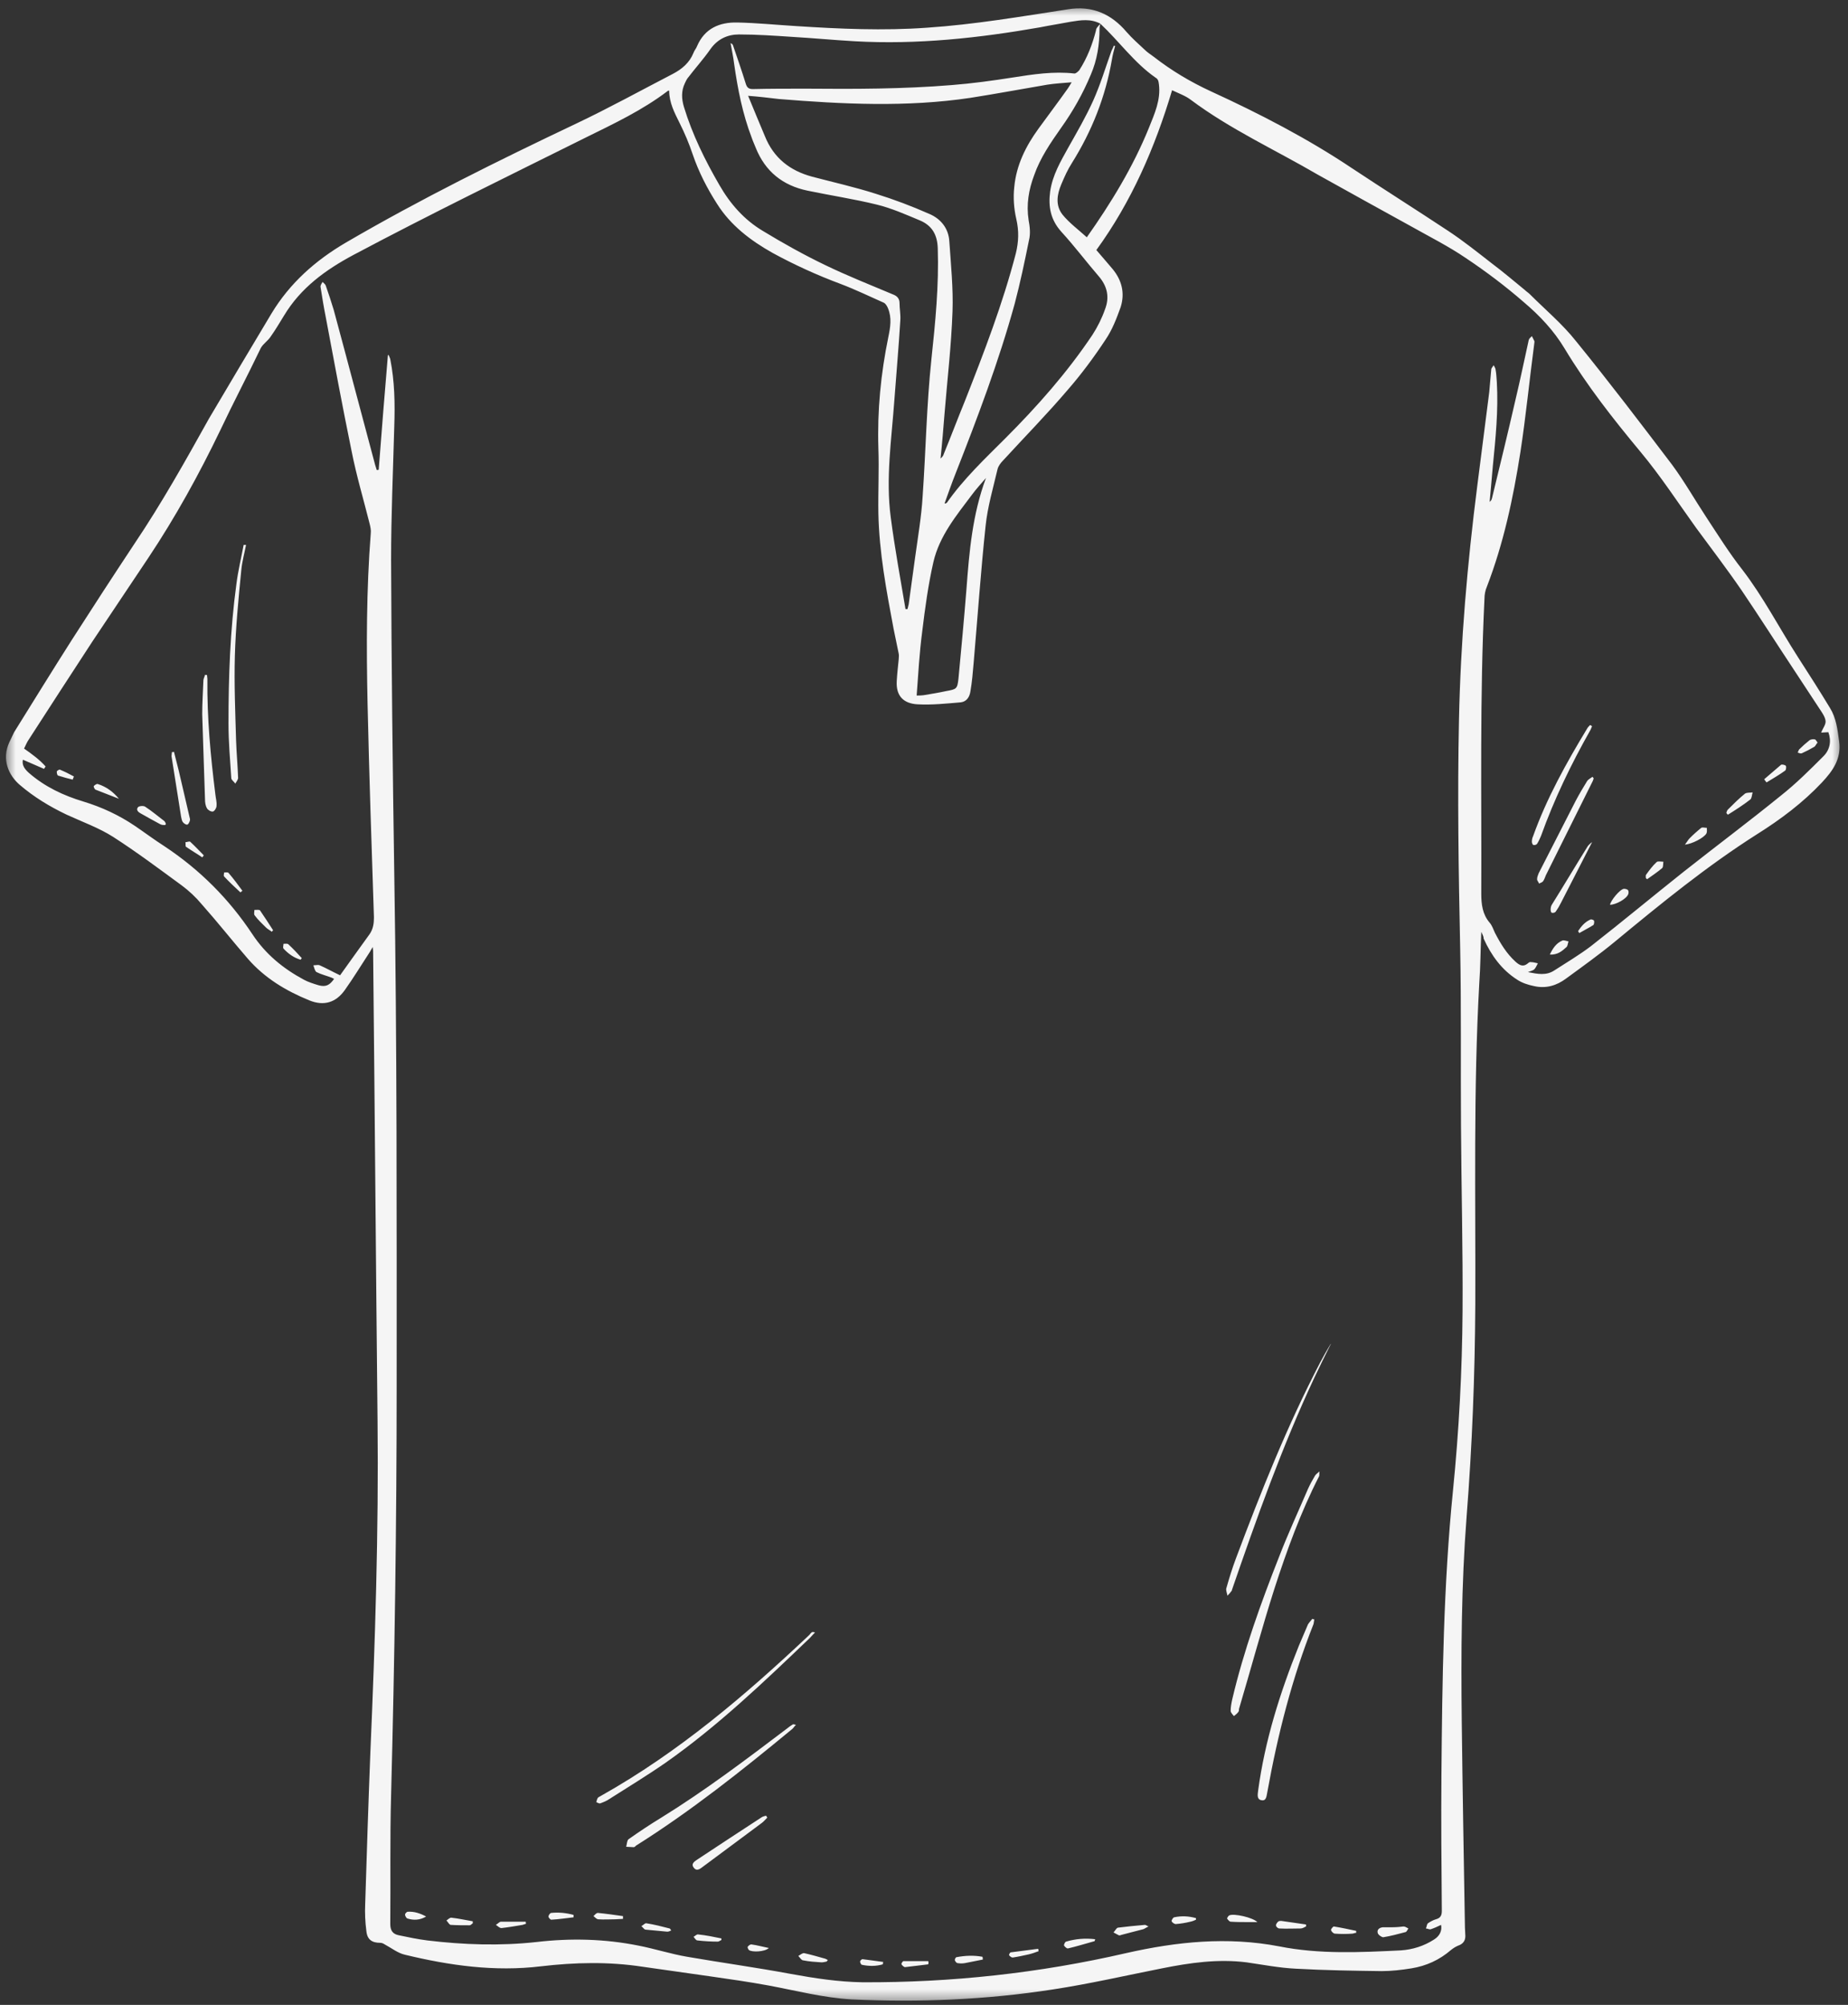 <svg xmlns="http://www.w3.org/2000/svg" width="177" height="192" viewBox="0 0 177 192" fill="none"><rect x="0" y="0" width="177" height="192" fill="#333333" stroke="none"/><mask id="mask0_40_10309" style="mask-type:luminance" maskUnits="userSpaceOnUse" x="0" y="0" width="177" height="192"><path d="M0.516 0.513H176.484V191.639H0.516V0.513Z" fill="white"></path></mask><g mask="url(#mask0_40_10309)"><path d="M141.875 89.239C141.801 90.958 141.801 92.56 141.686 94.124C141.113 104.39 141.341 114.656 141.303 124.919C141.267 131.713 141 138.507 140.466 145.297C139.967 151.785 139.932 158.311 140.006 164.838C140.083 171.438 140.199 178.004 140.311 184.604C140.311 184.871 140.35 185.138 140.35 185.405C140.35 185.862 140.122 186.168 139.665 186.323C139.394 186.435 139.166 186.59 138.976 186.741C137.869 187.697 136.611 188.266 135.198 188.498C134.245 188.649 133.289 188.765 132.337 188.765C129.588 188.727 126.879 188.688 124.13 188.534C122.566 188.46 120.964 188.154 119.396 187.925C116.648 187.581 113.977 187.964 111.306 188.498C107.833 189.184 104.361 189.985 100.85 190.519C94.475 191.51 88.025 191.777 81.576 191.475C78.866 191.321 76.269 190.635 73.598 190.139C71.728 189.795 69.859 189.528 67.989 189.261C65.852 188.955 63.676 188.649 61.539 188.344C58.296 187.848 55.052 187.925 51.808 188.305C47.379 188.839 43.067 188.231 38.793 187.198C38.105 187.047 37.496 186.551 36.846 186.207C36.73 186.13 36.579 186.056 36.428 186.056C35.627 186.056 35.166 185.75 35.089 184.91C34.977 184.07 34.938 183.191 34.977 182.355C35.128 177.508 35.282 172.697 35.472 167.85C35.929 157.282 36.273 146.671 36.161 136.103C36.006 121.18 35.894 106.26 35.739 91.337C35.739 91.147 35.739 90.996 35.701 90.691C35.549 90.919 35.511 91.032 35.434 91.147C34.632 92.37 33.869 93.629 33.029 94.81C32.19 95.994 31.044 96.377 29.634 95.804C27.381 94.887 25.357 93.667 23.755 91.833C22.268 90.118 20.855 88.325 19.33 86.607C18.757 85.921 18.107 85.31 17.383 84.775C15.246 83.211 13.109 81.609 10.856 80.157C9.482 79.279 7.879 78.706 6.389 78.02C4.787 77.258 3.261 76.341 1.887 75.159C0.818 74.242 0.133 72.717 0.896 71.076C1.047 70.77 1.201 70.425 1.353 70.12C3.184 67.182 5.015 64.205 6.888 61.267C8.87 58.177 10.856 55.123 12.877 52.072C15.474 48.217 17.762 44.133 20.015 40.087C22.039 36.654 24.022 33.333 26.007 30.015C27.765 27.112 30.207 24.939 33.145 23.221C40.28 19.06 47.685 15.398 55.164 11.848C58.296 10.361 61.35 8.681 64.439 7.078C65.318 6.621 66.042 6.01 66.425 5.057C66.502 4.826 66.692 4.636 66.769 4.407C67.493 2.727 68.906 2.116 70.621 2.155C72.491 2.193 74.4 2.386 76.269 2.499C80.43 2.766 84.591 2.956 88.788 2.653C93.332 2.348 97.796 1.582 102.263 0.896C104.589 0.513 106.421 1.315 107.911 3.072C108.445 3.683 109.053 4.217 109.626 4.752C109.893 5.019 110.199 5.209 110.504 5.437C112.223 6.773 114.016 7.841 116.001 8.758C120.658 10.895 125.237 13.261 129.511 16.122C132.565 18.146 135.655 20.093 138.709 22.114C140.16 23.07 141.534 24.174 142.909 25.242C143.977 26.043 145.007 26.922 146.037 27.762C146.188 27.913 146.381 28.029 146.532 28.18C148.022 29.67 149.664 31.044 150.96 32.686C154.127 36.577 157.143 40.544 160.158 44.516C161.339 46.118 162.334 47.872 163.441 49.552C164.548 51.232 165.616 52.947 166.874 54.55C168.899 57.183 170.424 60.159 172.217 62.946C173.25 64.549 174.28 66.152 175.271 67.793C175.882 68.784 175.995 69.853 176.149 70.998C176.378 72.678 175.538 73.824 174.508 74.928C172.677 76.875 170.54 78.477 168.287 79.89C163.479 82.944 159.09 86.529 154.7 90.156C153.175 91.415 151.572 92.56 150.005 93.706C149.091 94.391 148.061 94.697 146.915 94.43C146.342 94.314 145.77 94.124 145.313 93.819C143.823 92.866 142.831 91.492 142.104 89.889C142.104 89.661 141.991 89.506 141.875 89.239ZM105.391 2.27C105.352 2.422 105.313 2.576 105.313 2.727C105.313 4.256 105.085 5.743 104.474 7.156C103.711 8.987 102.758 10.667 101.613 12.269C100.621 13.679 99.627 15.13 99.054 16.772C98.52 18.184 98.291 19.594 98.52 21.084C98.636 21.695 98.713 22.381 98.558 22.992C98.14 25.052 97.719 27.076 97.184 29.097C95.659 34.629 93.635 39.975 91.536 45.317C91.157 46.27 90.812 47.261 90.468 48.217C90.584 48.217 90.658 48.178 90.696 48.139C92.299 45.851 94.323 43.943 96.27 41.996C99.36 38.906 102.224 35.663 104.628 32.074C105.124 31.311 105.542 30.471 105.848 29.593C106.269 28.486 106.076 27.456 105.275 26.503C104.055 25.091 102.91 23.565 101.651 22.191C100.621 21.045 100.39 19.787 100.583 18.336C100.811 16.772 101.574 15.475 102.337 14.101C103.177 12.611 104.017 11.162 104.705 9.637C105.391 8.108 105.886 6.467 106.459 4.864C106.536 4.713 106.614 4.559 106.688 4.369C106.726 4.369 106.765 4.407 106.804 4.407C106.688 4.826 106.575 5.247 106.498 5.704C105.886 9.254 104.589 12.537 102.681 15.587C102.263 16.237 101.957 16.923 101.651 17.65C101.23 18.641 101.078 19.671 101.764 20.55C102.414 21.351 103.292 21.998 104.094 22.725C106.382 19.481 108.519 16.009 110.047 12.231C110.582 10.895 111.193 9.56 111 8.07C110.961 7.764 110.926 7.574 110.659 7.423C108.635 6.01 107.183 3.95 105.391 2.27C104.474 1.775 103.521 1.926 102.565 2.081C101.574 2.27 100.583 2.422 99.627 2.615C93.751 3.645 87.835 4.291 81.843 3.95C79.819 3.834 77.837 3.645 75.851 3.529C74.171 3.416 72.456 3.3 70.776 3.3C69.707 3.3 68.751 3.722 68.066 4.674C67.377 5.666 66.576 6.544 65.852 7.497C65.736 7.651 65.662 7.841 65.585 7.996C65.24 8.72 65.279 9.482 65.508 10.245C66.309 12.878 67.532 15.359 68.906 17.724C69.936 19.52 71.271 21.045 73.064 22.114C75.011 23.298 76.996 24.405 79.056 25.396C81.193 26.426 83.407 27.305 85.583 28.219C85.966 28.373 86.156 28.64 86.156 29.02C86.156 29.554 86.271 30.127 86.233 30.661C86.078 33.22 85.85 35.775 85.66 38.334C85.393 42.073 84.82 45.813 85.316 49.552C85.699 52.49 86.233 55.39 86.728 58.328C86.806 58.328 86.841 58.328 86.918 58.328C86.957 58.177 86.996 58.023 87.034 57.871C87.224 56.381 87.453 54.895 87.646 53.408C87.913 51.461 88.254 49.475 88.37 47.528C88.675 43.142 88.749 38.752 89.21 34.401C89.589 30.855 89.934 27.343 89.818 23.794C89.782 22.497 89.284 21.618 88.141 21.123C86.767 20.55 85.393 19.938 83.98 19.594C81.805 19.06 79.552 18.719 77.341 18.258C74.972 17.763 73.292 16.427 72.378 14.139C72.263 13.833 72.111 13.528 71.996 13.183C71.12 10.895 70.66 8.53 70.316 6.126C70.242 5.476 70.087 4.79 69.974 4.14C70.126 4.179 70.164 4.256 70.203 4.33C70.621 5.553 71.043 6.773 71.423 7.996C71.538 8.375 71.69 8.53 72.111 8.53C73.791 8.491 75.468 8.491 77.148 8.491C81.843 8.53 86.5 8.53 91.157 8.147C93.1 7.996 95.047 7.728 96.994 7.423C98.942 7.117 100.924 6.811 102.91 7.04C103.064 7.04 103.254 6.85 103.366 6.734C104.132 5.553 104.628 4.256 104.972 2.92C104.972 2.689 105.201 2.499 105.391 2.27ZM37.152 34.021C37.191 34.021 37.229 34.021 37.229 33.983C37.265 34.134 37.342 34.25 37.38 34.401C37.799 36.499 37.837 38.675 37.763 40.812C37.648 45.089 37.458 49.362 37.458 53.636C37.496 63.67 37.609 73.708 37.763 83.746C38.031 100.117 37.992 116.449 37.992 132.82C37.992 145.87 37.799 158.884 37.458 171.934C37.342 176.057 37.419 180.14 37.38 184.26C37.38 184.91 37.648 185.216 38.182 185.328C39.099 185.521 40.013 185.711 40.93 185.827C44.403 186.245 47.914 186.361 51.386 185.978C54.669 185.595 57.913 185.673 61.157 186.323C62.721 186.628 64.249 187.124 65.813 187.391C69.135 187.964 72.456 188.421 75.735 189.032C78.026 189.451 80.279 189.795 82.606 189.834C91.118 189.872 99.553 188.955 107.833 187.047C112.719 185.94 117.565 185.444 122.528 186.397C126.383 187.163 130.274 186.969 134.168 186.78C135.314 186.702 136.382 186.361 137.335 185.75C137.907 185.405 138.136 184.871 138.023 184.337C137.718 184.491 137.373 184.643 137.029 184.759C136.878 184.794 136.723 184.681 136.572 184.681C136.649 184.527 136.649 184.298 136.762 184.186C136.99 184.031 137.257 183.88 137.524 183.803C137.946 183.69 138.097 183.458 138.097 183.001C138.059 178.65 138.023 174.338 138.059 169.99C138.136 160.905 138.252 151.824 139.166 142.742C139.739 137.017 140.044 131.295 140.083 125.569C140.122 119.654 139.967 113.701 139.932 107.786C139.893 102.099 139.967 96.412 139.854 90.764C139.7 83.514 139.587 76.228 139.739 68.977C139.893 61.46 140.54 53.977 141.496 46.498C141.875 43.521 142.258 40.509 142.641 37.532C142.715 36.805 142.754 36.12 142.831 35.395C142.831 35.241 142.983 35.128 143.06 34.974C143.137 35.128 143.25 35.279 143.25 35.431C143.327 35.814 143.327 36.197 143.366 36.615C143.517 39.286 143.25 41.957 142.983 44.628C142.87 45.774 142.793 46.92 142.677 48.062C142.831 47.95 142.87 47.834 142.909 47.682C143.671 44.554 144.434 41.423 145.158 38.256C145.618 36.348 145.998 34.44 146.42 32.57C146.455 32.419 146.609 32.303 146.722 32.19C146.799 32.341 146.877 32.492 146.954 32.647C146.989 32.724 146.954 32.798 146.954 32.876C146.494 36.348 146.152 39.859 145.618 43.331C144.93 47.721 144.012 52.033 142.41 56.191C142.258 56.536 142.181 56.954 142.181 57.337C141.724 66.725 141.914 76.151 141.875 85.577C141.875 86.607 141.991 87.559 142.677 88.361C142.909 88.628 143.021 88.972 143.176 89.316C143.71 90.346 144.279 91.299 145.158 92.1C145.541 92.444 145.885 92.634 146.342 92.255C146.42 92.177 146.532 92.1 146.648 92.139C146.877 92.139 147.105 92.216 147.295 92.255C147.182 92.444 147.105 92.673 146.954 92.827C146.838 92.94 146.648 92.979 146.342 93.094C147.295 93.284 148.096 93.439 148.862 92.94C150.043 92.177 151.266 91.453 152.373 90.613C155.35 88.287 158.288 85.844 161.265 83.478C164.355 81.036 167.525 78.667 170.575 76.189C172.027 75.044 173.362 73.708 174.659 72.411C175.271 71.8 175.425 70.96 175.12 70.12C174.888 70.12 174.659 70.158 174.431 70.158C174.585 69.74 174.888 69.396 174.852 69.051C174.814 68.672 174.547 68.289 174.318 67.944C173.478 66.647 172.6 65.35 171.76 64.053C170.118 61.572 168.516 59.056 166.836 56.574C165.423 54.511 163.936 52.568 162.446 50.543C160.692 48.101 159.051 45.584 157.143 43.293C154.51 40.126 151.99 36.921 149.853 33.371C148.824 31.656 147.449 30.204 145.959 28.946C144.205 27.417 142.336 26.008 140.389 24.708C138.709 23.565 136.878 22.648 135.12 21.657C132.144 20.016 129.167 18.374 126.229 16.733C122.106 14.329 117.832 12.382 114.054 9.56C113.559 9.177 112.908 8.948 112.262 8.642C110.62 14.139 108.368 19.327 105.008 23.945C105.581 24.595 106.076 25.206 106.575 25.776C107.45 26.845 107.756 28.067 107.338 29.403C106.955 30.471 106.536 31.579 105.886 32.531C104.779 34.211 103.56 35.852 102.263 37.339C100.277 39.669 98.14 41.845 96.077 44.094C95.849 44.323 95.62 44.628 95.543 44.934C95.125 46.727 94.591 48.522 94.401 50.354C93.94 54.705 93.635 59.091 93.255 63.481C93.178 64.398 93.1 65.312 92.949 66.19C92.872 66.725 92.605 67.182 92.032 67.259C90.658 67.375 89.248 67.526 87.874 67.449C86.574 67.375 85.811 66.686 85.888 65.238C85.927 64.549 86.004 63.864 86.078 63.136C86.078 62.946 86.117 62.795 86.078 62.602C85.927 61.801 85.737 60.999 85.583 60.198C84.897 56.536 84.209 52.909 84.131 49.169C84.096 47.071 84.209 45.011 84.131 42.913C84.019 39.325 84.363 35.775 85.087 32.264C85.277 31.35 85.431 30.433 85.049 29.516C84.971 29.326 84.82 29.059 84.63 28.982C83.256 28.373 81.92 27.723 80.508 27.189C78.255 26.349 76.079 25.358 73.981 24.212C71.883 23.031 69.974 21.58 68.677 19.52C67.722 18.03 66.92 16.466 66.347 14.786C66.003 13.756 65.585 12.765 65.089 11.774C64.594 10.779 64.095 9.827 64.095 8.681C64.021 8.681 63.982 8.681 63.944 8.72C61.539 10.551 58.791 11.848 56.081 13.183C48.638 16.887 41.197 20.511 33.869 24.405C31.16 25.853 28.794 27.572 27.192 30.243C26.77 30.928 26.39 31.579 25.93 32.225C25.663 32.647 25.206 32.914 24.977 33.333C23.716 35.965 22.345 38.562 21.084 41.233C19.062 45.43 16.81 49.514 14.216 53.408C12.42 56.079 10.627 58.788 8.832 61.46C6.811 64.549 4.787 67.677 2.765 70.808C2.576 71.076 2.46 71.381 2.305 71.687C3.071 72.221 3.795 72.755 4.368 73.402C4.33 73.48 4.252 73.557 4.214 73.631C3.528 73.325 2.878 73.058 2.193 72.755C2.077 73.29 2.383 73.669 2.765 74.014C4.291 75.349 6.087 76.189 7.995 76.762C9.749 77.296 11.39 78.059 12.916 79.089C13.871 79.739 14.786 80.424 15.741 81.036C19.137 83.285 21.923 86.072 24.176 89.468C25.434 91.376 27.114 92.75 29.1 93.819C29.518 94.047 30.014 94.202 30.51 94.353C31.198 94.543 31.578 94.353 32 93.741C31.922 93.706 31.845 93.667 31.771 93.629C31.276 93.439 30.777 93.323 30.32 93.094C30.169 93.017 30.091 92.673 30.014 92.444C30.207 92.444 30.474 92.37 30.625 92.444C31.237 92.712 31.845 93.056 32.572 93.4C33.486 92.103 34.442 90.803 35.395 89.468C35.739 88.972 35.816 88.438 35.816 87.865C35.588 81.036 35.359 74.204 35.205 67.375C35.089 61.955 35.089 56.497 35.511 51.078C35.549 50.772 35.472 50.431 35.395 50.125C34.822 47.834 34.136 45.546 33.679 43.216C32.801 38.942 32 34.629 31.198 30.356C31.008 29.403 30.854 28.447 30.703 27.495C30.664 27.343 30.815 27.15 30.893 26.999C31.008 27.112 31.16 27.228 31.198 27.343C31.465 28.106 31.733 28.907 31.961 29.67C33.297 34.594 34.593 39.553 35.929 44.516C35.968 44.667 36.045 44.857 36.084 45.011C36.161 45.011 36.235 45.011 36.273 44.973C36.541 41.384 36.846 37.684 37.152 34.021ZM71.654 9.177C72.224 10.551 72.723 11.774 73.257 13.032C74.097 15.13 75.661 16.353 77.798 16.923C79.819 17.457 81.882 17.917 83.903 18.564C85.621 19.098 87.34 19.748 88.981 20.473C90.085 20.93 90.851 21.847 90.925 23.105C91.079 25.358 91.308 27.61 91.231 29.821C91.118 33.065 90.735 36.348 90.468 39.592C90.355 41.043 90.239 42.453 90.085 43.904C90.239 43.788 90.355 43.637 90.391 43.483C91.079 41.806 91.726 40.087 92.415 38.408C94.246 33.754 96.042 29.097 97.3 24.251C97.567 23.144 97.606 22.114 97.339 20.968C97.11 19.977 97.033 18.909 97.146 17.917C97.339 15.816 98.253 13.985 99.476 12.308C100.39 11.046 101.345 9.788 102.263 8.491C102.375 8.337 102.453 8.185 102.642 7.88C101.764 7.957 101.04 7.996 100.316 8.108C97.834 8.53 95.392 8.987 92.949 9.37C86.841 10.284 80.698 9.978 74.593 9.482C73.637 9.37 72.723 9.254 71.654 9.177ZM94.436 45.774C93.979 46.308 93.483 46.843 93.065 47.415C91.575 49.398 89.972 51.345 89.4 53.826C88.904 56.002 88.598 58.254 88.331 60.465C88.064 62.489 87.948 64.549 87.797 66.609C87.948 66.609 88.215 66.609 88.482 66.573C89.171 66.457 89.895 66.342 90.584 66.19C91.614 66.001 91.691 66.001 91.803 64.971C92.071 62.145 92.338 59.284 92.566 56.42C92.833 52.835 93.139 49.246 94.436 45.774ZM125.923 141.368C125.694 141.751 125.466 142.169 125.276 142.59C124.359 144.727 123.368 146.864 122.528 149.04C120.771 153.503 119.129 158.044 118.022 162.74C117.948 163.081 117.871 163.464 117.871 163.843C117.871 163.998 118.061 164.188 118.177 164.342C118.328 164.226 118.482 164.111 118.595 163.959C118.672 163.882 118.672 163.769 118.672 163.654C119.818 159.798 120.848 155.946 122.067 152.129C123.252 148.467 124.587 144.801 126.344 141.368C126.383 141.29 126.344 141.178 126.383 140.911C126.151 141.1 126 141.216 125.923 141.368ZM125.694 155.029C125.543 155.222 125.389 155.373 125.276 155.563C124.97 156.252 124.703 156.937 124.397 157.626C122.602 162.09 121.153 166.669 120.503 171.477C120.465 171.821 120.352 172.317 120.809 172.394C121.305 172.507 121.305 171.973 121.382 171.628C122.373 166.135 123.747 160.715 125.81 155.524C125.849 155.373 125.849 155.222 125.884 155.067C125.849 155.106 125.772 155.067 125.694 155.029ZM75.928 165.144C75.735 165.256 75.584 165.372 75.394 165.523C71.461 168.5 67.532 171.477 63.332 174.071C62.264 174.721 61.234 175.406 60.204 176.134C60.05 176.246 60.05 176.591 59.975 176.858C60.204 176.858 60.471 176.897 60.7 176.897C60.777 176.897 60.851 176.819 60.928 176.742C66.196 173.424 71.043 169.569 75.851 165.601C75.967 165.523 76.041 165.372 76.234 165.179C76.041 165.144 75.967 165.105 75.928 165.144ZM77.798 156.29C77.682 156.364 77.608 156.442 77.531 156.557C71.387 162.357 64.973 167.815 57.572 171.973C57.456 172.05 57.34 172.089 57.266 172.163C57.188 172.278 57.15 172.43 57.111 172.584C57.227 172.623 57.378 172.735 57.494 172.697C57.8 172.584 58.106 172.468 58.373 172.278C60.165 171.133 61.996 170.026 63.754 168.806C68.751 165.295 73.141 161.098 77.569 156.86C77.721 156.709 77.837 156.557 78.065 156.326C77.875 156.29 77.837 156.29 77.798 156.29ZM23.336 52.185C23.108 53.408 22.802 54.666 22.648 55.886C22.039 60.352 21.885 64.816 21.885 69.28C21.885 71.037 22.039 72.791 22.152 74.509C22.152 74.699 22.419 74.854 22.535 75.044C22.648 74.854 22.841 74.625 22.802 74.432C22.763 73.251 22.648 72.067 22.612 70.921C22.535 68.211 22.419 65.505 22.496 62.795C22.573 60.085 22.841 57.337 23.108 54.627C23.182 53.787 23.413 52.986 23.565 52.185C23.449 52.185 23.413 52.185 23.336 52.185ZM127.452 128.698C127.107 129.27 126.763 129.882 126.457 130.455C123.29 136.521 120.771 142.858 118.367 149.268C118.022 150.182 117.72 151.177 117.449 152.129C117.414 152.319 117.527 152.586 117.565 152.815C117.72 152.663 117.871 152.474 117.987 152.319V152.28C120.352 145.413 122.795 138.545 125.884 131.941C126.383 130.873 126.917 129.805 127.452 128.736C127.487 128.697 127.452 128.698 127.452 128.698ZM19.635 64.626C19.597 64.816 19.481 65.006 19.481 65.16C19.442 66.229 19.368 67.336 19.368 68.404C19.442 71.114 19.558 73.824 19.635 76.53C19.635 76.836 19.671 77.142 19.825 77.409C19.902 77.564 20.205 77.753 20.398 77.715C20.549 77.676 20.739 77.37 20.739 77.18C20.778 76.797 20.665 76.456 20.627 76.073C20.169 72.411 19.825 68.746 19.864 65.045C19.864 64.893 19.825 64.778 19.825 64.626C19.787 64.665 19.709 64.626 19.635 64.626ZM152.525 74.394C152.373 74.509 152.142 74.625 152.029 74.776C151.646 75.388 151.266 76.035 150.922 76.685C149.738 79.012 148.556 81.303 147.372 83.63C147.295 83.82 147.221 84.013 147.221 84.203C147.221 84.354 147.372 84.47 147.411 84.621C147.523 84.547 147.717 84.508 147.794 84.392C147.906 84.241 147.984 84.013 148.061 83.82C149.548 80.807 151.073 77.792 152.563 74.776C152.602 74.699 152.602 74.625 152.64 74.548C152.602 74.471 152.563 74.432 152.525 74.394ZM152.296 69.434C152.18 69.547 152.068 69.663 151.99 69.814C150.005 73.097 148.135 76.456 146.838 80.08C146.761 80.235 146.722 80.424 146.722 80.614C146.722 80.73 146.799 80.92 146.877 80.92C146.989 80.959 147.182 80.881 147.221 80.807C147.372 80.576 147.488 80.309 147.601 80.041C148.862 76.53 150.465 73.213 152.296 69.969C152.373 69.853 152.409 69.701 152.486 69.547C152.373 69.473 152.335 69.434 152.296 69.434ZM73.37 173.881C73.218 173.92 73.064 173.958 72.951 174.032C70.888 175.371 68.867 176.707 66.843 178.042C66.576 178.232 66.119 178.461 66.463 178.879C66.769 179.262 67.11 178.918 67.377 178.728C69.212 177.354 71.043 176.018 72.874 174.644C73.103 174.493 73.292 174.264 73.486 174.071C73.447 173.997 73.408 173.92 73.37 173.881ZM16.465 72.028C16.465 72.144 16.427 72.295 16.427 72.411C16.733 74.358 17.038 76.263 17.344 78.21C17.383 78.403 17.421 78.593 17.495 78.706C17.572 78.822 17.762 78.973 17.917 78.973C18.029 78.973 18.145 78.745 18.184 78.593C18.223 78.477 18.184 78.365 18.145 78.21C17.801 76.724 17.46 75.272 17.115 73.785C16.961 73.174 16.81 72.601 16.659 71.99C16.62 72.028 16.543 72.028 16.465 72.028ZM152.373 80.73C152.257 80.843 152.106 80.959 152.029 81.11C150.883 82.944 149.776 84.814 148.63 86.645C148.556 86.758 148.518 86.951 148.518 87.102C148.518 87.218 148.556 87.408 148.63 87.408C148.746 87.447 148.936 87.408 149.013 87.292C149.203 87.025 149.358 86.758 149.509 86.455C150.503 84.508 151.533 82.523 152.486 80.653C152.486 80.653 152.409 80.692 152.373 80.73ZM133.367 184.565C133.061 184.565 132.755 184.565 132.449 184.565C132.105 184.604 131.877 184.794 131.954 185.1C131.992 185.293 132.337 185.521 132.488 185.521C133.212 185.405 133.901 185.216 134.625 185.026C134.741 184.987 134.815 184.794 134.892 184.681C134.741 184.604 134.586 184.491 134.435 184.491C134.129 184.527 133.746 184.565 133.367 184.565ZM15.893 78.899C15.854 78.822 15.819 78.706 15.741 78.632C15.13 78.172 14.557 77.676 13.91 77.258C13.756 77.142 13.337 77.18 13.221 77.296C12.993 77.564 13.26 77.792 13.489 77.905C14.1 78.249 14.711 78.593 15.358 78.938C15.513 79.012 15.664 79.012 15.819 79.012C15.854 78.973 15.854 78.938 15.893 78.899ZM165.5 78.02C166.224 77.564 166.952 77.103 167.637 76.569C167.792 76.456 167.792 76.112 167.866 75.884C167.637 75.922 167.331 75.884 167.142 75.996C166.569 76.456 166.035 76.991 165.5 77.525C165.423 77.599 165.388 77.715 165.349 77.831C165.388 77.943 165.462 77.982 165.5 78.02ZM109.665 184.337C108.786 184.414 107.949 184.491 107.071 184.604C106.916 184.643 106.804 184.91 106.649 185.061C106.804 185.138 106.993 185.254 107.148 185.328C107.222 185.367 107.338 185.328 107.415 185.293C108.1 185.1 108.786 184.948 109.475 184.759C109.626 184.72 109.742 184.604 110.009 184.491C109.819 184.414 109.742 184.337 109.665 184.337ZM102.108 185.94C101.996 185.978 101.88 186.245 101.918 186.323C101.996 186.435 102.185 186.628 102.298 186.59C103.138 186.397 103.978 186.13 104.818 185.901C104.857 185.901 104.857 185.827 104.895 185.711C103.939 185.595 103.025 185.673 102.108 185.94ZM125.083 184.298C124.282 184.186 123.519 184.07 122.718 183.957C122.602 183.957 122.489 183.957 122.412 184.031C122.299 184.147 122.183 184.298 122.222 184.414C122.222 184.527 122.412 184.681 122.528 184.681C123.213 184.72 123.902 184.681 124.587 184.681C124.742 184.681 124.932 184.565 125.083 184.491C125.122 184.414 125.083 184.376 125.083 184.298ZM79.285 187.697C79.211 187.658 79.133 187.62 79.056 187.581C78.371 187.391 77.721 187.198 77.035 187.047C76.881 187.008 76.652 187.198 76.462 187.314C76.614 187.465 76.768 187.732 76.919 187.732C77.492 187.848 78.065 187.887 78.676 187.925C78.828 187.925 79.018 187.887 79.172 187.848C79.211 187.809 79.249 187.771 79.285 187.697ZM94.095 187.391C93.255 187.237 92.454 187.275 91.614 187.43C91.536 187.43 91.424 187.658 91.459 187.732C91.498 187.848 91.614 187.999 91.726 187.999C91.958 188.038 92.186 188.038 92.415 187.999C92.988 187.887 93.561 187.771 94.133 187.658C94.133 187.581 94.133 187.465 94.095 187.391ZM64.133 184.681C63.409 184.491 62.647 184.298 61.919 184.186C61.768 184.147 61.617 184.376 61.424 184.453C61.578 184.565 61.691 184.794 61.845 184.794C62.531 184.871 63.219 184.91 63.905 184.987C64.021 184.987 64.133 184.948 64.288 184.871C64.211 184.759 64.172 184.681 64.133 184.681ZM163.441 79.813C163.515 79.662 163.479 79.472 163.479 79.279C163.286 79.279 163.058 79.205 162.945 79.279C162.562 79.585 162.179 79.929 161.838 80.273C161.684 80.424 161.571 80.653 161.378 80.881C162.028 80.843 163.212 80.235 163.441 79.813ZM45.281 183.993C44.593 183.88 43.946 183.726 43.257 183.652C43.106 183.613 42.916 183.803 42.761 183.919C42.916 184.07 43.028 184.337 43.183 184.337C43.791 184.376 44.403 184.376 44.975 184.376C45.091 184.376 45.165 184.26 45.281 184.186C45.281 184.109 45.281 184.031 45.281 183.993ZM117.755 183.423C117.642 183.458 117.527 183.69 117.527 183.726C117.604 183.841 117.755 184.031 117.871 184.031C118.405 184.07 118.939 184.07 119.474 184.07C119.741 184.07 120.008 184.07 120.429 184.07C119.969 183.613 118.177 183.23 117.755 183.423ZM26.159 89.088C25.74 88.438 25.322 87.791 24.9 87.18C24.823 87.102 24.556 87.141 24.366 87.141C24.366 87.331 24.289 87.559 24.405 87.675C24.71 88.093 25.09 88.438 25.473 88.821C25.624 88.972 25.856 89.088 26.046 89.239C26.046 89.201 26.085 89.162 26.159 89.088ZM157.754 84.203C158.25 83.858 158.745 83.514 159.202 83.134C159.318 83.018 159.28 82.751 159.318 82.523C159.09 82.523 158.784 82.445 158.668 82.561C158.288 82.906 157.983 83.324 157.677 83.746C157.6 83.82 157.638 83.974 157.638 84.087C157.677 84.125 157.715 84.164 157.754 84.203ZM59.67 183.497C58.868 183.384 58.067 183.269 57.266 183.191C57.111 183.191 56.96 183.384 56.844 183.497C56.999 183.613 57.15 183.803 57.304 183.803C57.839 183.841 58.373 183.803 58.907 183.803C59.174 183.803 59.403 183.764 59.67 183.764C59.67 183.69 59.67 183.613 59.67 183.497ZM169.201 74.928C169.813 74.548 170.424 74.204 170.997 73.785C171.074 73.708 171.11 73.402 171.036 73.325C170.958 73.251 170.653 73.174 170.575 73.251C170.041 73.708 169.507 74.165 168.973 74.625C169.05 74.738 169.127 74.854 169.201 74.928ZM99.437 186.628C98.558 186.741 97.68 186.857 96.805 186.969C96.727 186.969 96.612 187.237 96.65 187.237C96.727 187.352 96.879 187.465 96.994 187.465C97.49 187.391 98.024 187.275 98.52 187.163C98.864 187.085 99.17 186.969 99.476 186.857C99.476 186.78 99.437 186.702 99.437 186.628ZM50.356 184.031C49.555 184.031 48.792 184.031 47.991 184.031C47.836 184.031 47.685 184.224 47.495 184.337C47.685 184.453 47.836 184.643 48.029 184.643C48.715 184.565 49.365 184.453 50.05 184.337C50.166 184.298 50.279 184.26 50.395 184.224C50.356 184.186 50.356 184.109 50.356 184.031ZM150.043 90.691C150.159 90.575 150.159 90.346 150.233 90.156C150.043 90.118 149.776 90.002 149.625 90.079C149.091 90.308 148.746 90.764 148.441 91.415C149.203 91.453 149.625 91.07 150.043 90.691ZM155.958 85.615C155.997 85.5 155.997 85.31 155.92 85.233C155.846 85.155 155.653 85.117 155.54 85.117C155.157 85.155 154.282 86.224 154.204 86.645C154.777 86.645 155.807 86.072 155.958 85.615ZM69.096 185.634C68.372 185.483 67.606 185.328 66.882 185.254C66.731 185.216 66.576 185.405 66.425 185.483C66.537 185.595 66.653 185.827 66.805 185.827C67.455 185.901 68.105 185.94 68.751 185.94C68.867 185.94 68.98 185.827 69.096 185.788C69.096 185.711 69.096 185.673 69.096 185.634ZM114.55 183.69C113.864 183.497 113.176 183.458 112.451 183.613C112.336 183.652 112.184 183.919 112.223 183.993C112.262 184.109 112.49 184.26 112.603 184.26C113.063 184.224 113.559 184.147 114.016 184.031C114.205 183.993 114.398 183.919 114.55 183.841C114.55 183.803 114.55 183.764 114.55 183.69ZM173.819 70.808C173.668 70.77 173.44 70.808 173.324 70.882C172.983 71.15 172.638 71.455 172.333 71.761C172.255 71.838 172.255 71.954 172.178 72.067C172.294 72.105 172.448 72.183 172.561 72.144C172.983 71.954 173.362 71.761 173.745 71.533C173.897 71.455 173.935 71.266 174.086 71.114C173.974 70.96 173.897 70.808 173.819 70.808ZM129.894 184.91C129.167 184.759 128.481 184.604 127.754 184.491C127.68 184.491 127.452 184.759 127.487 184.833C127.526 184.987 127.719 185.177 127.87 185.177C128.404 185.216 128.977 185.216 129.511 185.177C129.627 185.177 129.74 185.1 129.894 185.1C129.894 185.061 129.894 184.987 129.894 184.91ZM54.936 183.384C54.25 183.191 53.523 183.117 52.799 183.191C52.686 183.191 52.532 183.423 52.532 183.536C52.532 183.652 52.722 183.841 52.799 183.841C53.523 183.803 54.212 183.69 54.936 183.613C54.936 183.497 54.936 183.423 54.936 183.384ZM9.366 75.082C9.253 75.044 9.063 75.195 8.986 75.272C8.948 75.349 9.063 75.578 9.138 75.617C9.9 75.922 10.627 76.189 11.39 76.495C10.856 75.845 10.206 75.349 9.366 75.082ZM39.06 183.079C38.944 183.079 38.793 183.269 38.793 183.346C38.793 183.458 38.906 183.69 39.022 183.726C39.633 183.919 40.241 183.88 40.814 183.536C40.241 183.23 39.672 183.04 39.06 183.079ZM88.904 187.809C88.103 187.809 87.34 187.809 86.538 187.809C86.461 187.809 86.307 188.038 86.345 188.115C86.423 188.231 86.574 188.382 86.69 188.382C87.453 188.305 88.18 188.192 88.904 188.115C88.942 187.999 88.942 187.887 88.904 187.809ZM23.22 85.31C22.802 84.737 22.345 84.125 21.885 83.591C21.811 83.514 21.618 83.553 21.466 83.553C21.466 83.668 21.389 83.858 21.466 83.936C21.962 84.47 22.496 84.965 23.03 85.461C23.069 85.422 23.146 85.348 23.22 85.31ZM71.957 186.207C71.844 186.207 71.69 186.323 71.616 186.435C71.577 186.474 71.654 186.664 71.728 186.741C71.996 186.969 73.257 186.931 73.637 186.551C73.064 186.435 72.53 186.284 71.957 186.207ZM28.907 91.759C28.489 91.299 28.067 90.842 27.61 90.423C27.533 90.346 27.304 90.385 27.153 90.385C27.153 90.536 27.076 90.729 27.153 90.842C27.61 91.337 28.144 91.72 28.794 91.91C28.833 91.833 28.868 91.798 28.907 91.759ZM84.591 187.887C83.941 187.809 83.256 187.697 82.606 187.62C82.529 187.62 82.377 187.771 82.377 187.848C82.377 187.925 82.455 188.115 82.529 188.154C83.217 188.305 83.903 188.305 84.553 188.115C84.553 188.038 84.591 187.964 84.591 187.887ZM19.519 81.911C19.101 81.493 18.68 81.036 18.223 80.614C18.145 80.54 17.917 80.653 17.762 80.653C17.801 80.807 17.727 81.075 17.84 81.11C18.335 81.454 18.869 81.76 19.368 82.104C19.404 82.066 19.481 81.989 19.519 81.911ZM151.266 89.355C151.723 89.088 152.18 88.859 152.602 88.592C152.676 88.554 152.714 88.287 152.676 88.171C152.64 88.093 152.409 88.019 152.335 88.058C151.8 88.287 151.456 88.705 151.15 89.162C151.189 89.239 151.228 89.316 151.266 89.355ZM7.078 74.358C6.656 74.126 6.199 73.898 5.742 73.708C5.665 73.669 5.437 73.824 5.437 73.898C5.437 74.014 5.475 74.281 5.588 74.281C6.048 74.432 6.505 74.548 6.962 74.661C7.001 74.548 7.039 74.471 7.078 74.358Z" fill="#F5F5F5"></path></g></svg>